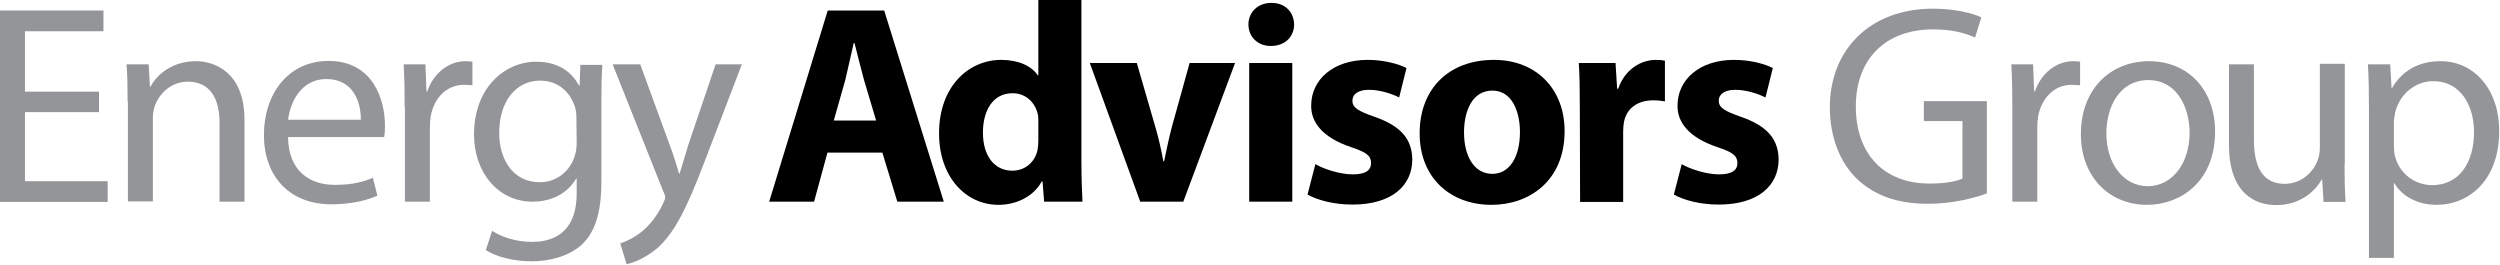 <?xml version="1.0" encoding="UTF-8"?>
<svg width="952px" height="101px" viewBox="0 0 952 101" version="1.1" xmlns="http://www.w3.org/2000/svg" xmlns:xlink="http://www.w3.org/1999/xlink">
    <!-- Generator: Sketch 55.2 (78181) - https://sketchapp.com -->
    <title>EAGf-In-Line-Grayed-Logo</title>
    <desc>Created with Sketch.</desc>
    <g id="Page-1" stroke="none" stroke-width="1" fill="none" fill-rule="evenodd">
        <g id="EAGf-In-Line-Grayed-Logo" fill-rule="nonzero">
            <g id="Group">
                <polygon id="Path" fill="#939598" points="37.7 42.7 9.5 42.7 9.5 69 41 69 41 76.9 0 76.9 0 4 39.4 4 39.4 11.9 9.5 11.9 9.5 34.9 37.7 34.9"></polygon>
                <path d="M48.6,38.7 C48.6,33.2 48.5,28.9 48.2,24.5 L56.6,24.5 L57.1,33 L57.3,33 C59.9,28.1 65.9,23.3 74.6,23.3 C81.8,23.3 93.1,27.6 93.1,45.6 L93.1,76.8 L83.6,76.8 L83.6,46.7 C83.6,38.3 80.5,31.1 71.5,31.1 C65.3,31.1 60.5,35.5 58.8,40.8 C58.4,42 58.2,43.7 58.2,45.2 L58.2,76.7 L48.7,76.7 L48.7,38.7 L48.6,38.7 L48.6,38.7 Z" id="Path" fill="#939598"></path>
                <path d="M109.7,52.4 C109.9,65.2 118,70.4 127.5,70.4 C134.3,70.4 138.5,69.2 142,67.7 L143.7,74.5 C140.4,76 134.5,77.8 126.2,77.8 C110.2,77.8 100.5,67.1 100.5,51.4 C100.5,35.6 109.9,23.2 125.1,23.2 C142.2,23.2 146.6,38.2 146.6,47.8 C146.6,49.7 146.5,51.1 146.3,52.2 L109.7,52.2 L109.7,52.4 L109.7,52.4 Z M137.4,45.6 C137.5,39.5 134.9,30.1 124.3,30.1 C114.6,30.1 110.5,39 109.7,45.6 L137.4,45.6 Z" id="Shape" fill="#939598"></path>
                <path d="M154.1,40.8 C154.1,34.6 154,29.3 153.7,24.5 L162,24.5 L162.4,34.8 L162.7,34.8 C165.1,27.8 170.9,23.3 177.3,23.3 C178.3,23.3 179,23.4 179.9,23.5 L179.9,32.5 C178.9,32.4 178,32.3 176.7,32.3 C170,32.3 165.2,37.4 164,44.4 C163.8,45.8 163.7,47.3 163.7,48.8 L163.7,76.8 L154.2,76.8 L154.2,40.8 L154.1,40.8 Z" id="Path" fill="#939598"></path>
                <path d="M229,69.2 C229,81.3 226.5,88.5 221.5,93.2 C216.3,97.8 209,99.5 202.4,99.5 C196.1,99.5 189.2,98 185,95.2 L187.4,87.9 C190.9,90.2 196.3,92.1 202.7,92.1 C212.4,92.1 219.6,87 219.6,73.7 L219.6,68 L219.4,68 C216.6,72.9 210.9,76.8 202.8,76.8 C189.8,76.8 180.5,65.8 180.5,51.2 C180.5,33.5 192.1,23.5 204.2,23.5 C213.3,23.5 218.1,28.1 220.5,32.6 L220.7,32.6 L221,24.7 L229.4,24.7 C229.1,28.4 229,32.7 229,39 L229,69.2 L229,69.2 Z M219.5,45.1 C219.5,43.6 219.4,42.2 219,40.9 C217.3,35.3 212.7,30.7 205.7,30.7 C196.6,30.7 190.1,38.4 190.1,50.6 C190.1,60.8 195.4,69.4 205.6,69.4 C211.5,69.4 216.8,65.7 218.8,59.6 C219.3,58.1 219.6,56.3 219.6,54.5 L219.5,45.1 L219.5,45.1 Z" id="Shape" fill="#939598"></path>
                <path d="M243.8,24.5 L255.1,55.4 C256.4,58.9 257.7,63 258.6,66.1 L258.8,66.1 C259.8,63 260.9,59 262.1,55.2 L272.5,24.5 L282.5,24.5 L268.2,61.8 C261.4,79.7 256.7,88.8 250.3,94.5 C245.5,98.5 241,100.1 238.6,100.6 L236.2,92.7 C238.6,91.9 241.7,90.4 244.5,88.1 C247.1,86 250.2,82.4 252.5,77.5 C252.9,76.5 253.3,75.8 253.3,75.2 C253.3,74.7 253.1,73.9 252.5,72.7 L233.3,24.5 C233.3,24.5 243.8,24.5 243.8,24.5 Z" id="Path" fill="#939598"></path>
                <path d="M315.1,58.1 L310,76.8 L292.9,76.8 L315.2,4 L336.7,4 L359.4,76.8 L341.7,76.8 L336,58.1 L315.1,58.1 Z M333.6,45.8 L329,30.4 C327.8,26.1 326.5,20.6 325.4,16.4 L325.1,16.4 C324.1,20.7 322.9,26.2 321.9,30.4 L317.5,45.9 L333.6,45.9 L333.6,45.8 Z" id="Shape" fill="#000000"></path>
                <path d="M411.8,0 L411.8,61 C411.8,66.9 412,73.2 412.2,76.8 L397.6,76.8 L397,69.1 L396.7,69.1 C393.5,74.9 387,78 380.2,78 C367.7,78 357.6,67.3 357.6,50.9 C357.5,33.2 368.6,22.8 381.3,22.8 C387.9,22.8 392.9,25.2 395.2,28.7 L395.4,28.7 L395.4,0 L411.8,0 Z M395.4,46.5 C395.4,45.5 395.4,44.4 395.2,43.5 C394.2,39.1 390.7,35.5 385.6,35.5 C378,35.5 374.3,42.2 374.3,50.5 C374.3,59.4 378.7,65 385.5,65 C390.3,65 394.1,61.8 395.1,57.1 C395.3,56 395.4,54.7 395.4,53.4 L395.4,46.5 Z" id="Shape" fill="#000000"></path>
                <path d="M432.9,24 L440,48.5 C441.3,52.9 442.2,57.1 443,61.4 L443.3,61.4 C444.2,57.1 445,53.1 446.2,48.5 L453,24 L470.3,24 L450.6,76.8 L434.2,76.8 L415,24 L432.9,24 Z" id="Path" fill="#000000"></path>
                <path d="M483.9,17.5 C478.7,17.5 475.4,13.8 475.4,9.3 C475.4,4.7 478.9,1.1 484.2,1.1 C489.5,1.1 492.7,4.7 492.8,9.3 C492.8,13.8 489.5,17.5 484,17.5 L483.9,17.5 Z M475.7,76.8 L475.7,24 L492.1,24 L492.1,76.8 L475.7,76.8 Z" id="Shape" fill="#000000"></path>
                <path d="M500.9,62.5 C503.9,64.3 510.2,66.4 515.1,66.4 C520.1,66.4 522.1,64.8 522.1,62.1 C522.1,59.4 520.5,58 514.4,56 C503.4,52.3 499.2,46.4 499.3,40.2 C499.3,30.3 507.7,22.8 520.8,22.8 C527,22.8 532.4,24.3 535.6,25.9 L532.8,37.1 C530.4,35.9 525.8,34.2 521.3,34.2 C517.3,34.2 515,35.8 515,38.4 C515,40.9 517.1,42.3 523.5,44.5 C533.5,48 537.7,53 537.8,60.7 C537.8,70.6 530.1,77.9 515,77.9 C508.1,77.9 501.9,76.3 497.9,74.1 L500.9,62.5 Z" id="Path" fill="#000000"></path>
                <path d="M567.9,78 C552.4,78 540.6,67.8 540.6,50.8 C540.6,33.7 551.8,22.8 568.9,22.8 C585,22.8 595.8,33.9 595.8,49.9 C595.8,69.1 582.1,78 568,78 L567.9,78 Z M568.3,66.2 C574.8,66.2 578.8,59.8 578.8,50.3 C578.8,42.5 575.8,34.5 568.3,34.5 C560.5,34.5 557.5,42.5 557.5,50.4 C557.5,59.4 561.3,66.2 568.3,66.2 L568.3,66.2 Z" id="Shape" fill="#000000"></path>
                <path d="M601.6,41.4 C601.6,33.6 601.5,28.5 601.2,24 L615.2,24 L615.8,33.8 L616.2,33.8 C618.9,26 625.3,22.8 630.5,22.8 C632,22.8 632.8,22.9 634,23.1 L634,38.6 C632.7,38.4 631.4,38.2 629.6,38.2 C623.5,38.2 619.4,41.3 618.4,46.5 C618.2,47.6 618.1,48.8 618.1,50.2 L618.1,76.9 L601.7,76.9 L601.6,41.4 L601.6,41.4 Z" id="Path" fill="#000000"></path>
                <path d="M640.4,62.5 C643.4,64.3 649.7,66.4 654.6,66.4 C659.6,66.4 661.6,64.8 661.6,62.1 C661.6,59.4 660,58 653.9,56 C642.9,52.3 638.7,46.4 638.8,40.2 C638.8,30.3 647.2,22.8 660.3,22.8 C666.5,22.8 671.9,24.3 675.1,25.9 L672.3,37.1 C669.9,35.9 665.3,34.2 660.8,34.2 C656.8,34.2 654.5,35.8 654.5,38.4 C654.5,40.9 656.6,42.3 663,44.5 C673,48 677.2,53 677.3,60.7 C677.3,70.6 669.6,77.9 654.5,77.9 C647.6,77.9 641.4,76.3 637.4,74.1 L640.4,62.5 Z" id="Path" fill="#000000"></path>
                <path d="M756.7,73.6 C752.5,75.2 744.1,77.6 734.2,77.6 C723.2,77.6 714.1,74.8 707,68 C700.7,61.9 696.8,52.2 696.8,40.9 C696.8,19.2 711.8,3.3 736.2,3.3 C744.6,3.3 751.3,5.1 754.5,6.6 L752.1,14.3 C748.2,12.5 743.3,11.2 736,11.2 C718.3,11.2 706.7,22.2 706.7,40.5 C706.7,59 717.7,69.9 734.8,69.9 C741,69.9 745.2,69 747.3,68 L747.3,46.1 L732.6,46.1 L732.6,38.5 L756.6,38.5 L756.6,73.6 L756.7,73.6 Z" id="Path" fill="#939598"></path>
                <path d="M766.3,40.8 C766.3,34.6 766.2,29.3 765.9,24.5 L774.2,24.5 L774.6,34.8 L774.9,34.8 C777.3,27.8 783.1,23.3 789.5,23.3 C790.5,23.3 791.2,23.4 792.1,23.5 L792.1,32.5 C791.1,32.4 790.2,32.3 788.9,32.3 C782.2,32.3 777.4,37.4 776.1,44.4 C775.9,45.8 775.8,47.3 775.8,48.8 L775.8,76.8 L766.3,76.8 L766.3,40.8 L766.3,40.8 Z" id="Path" fill="#939598"></path>
                <path d="M817.5,78 C803.5,78 792.4,67.6 792.4,51.1 C792.4,33.6 804,23.3 818.3,23.3 C833.3,23.3 843.5,34.2 843.5,50.1 C843.5,69.5 830,78 817.6,78 L817.5,78 Z M817.9,70.9 C827,70.9 833.8,62.4 833.8,50.5 C833.8,41.6 829.4,30.5 818.1,30.5 C807,30.5 802.1,40.9 802.1,50.8 C802.1,62.3 808.6,70.9 817.9,70.9 L817.9,70.9 Z" id="Shape" fill="#939598"></path>
                <path d="M892.8,62.5 C892.8,68 892.9,72.8 893.2,76.9 L884.8,76.9 L884.3,68.4 L884.1,68.4 C881.7,72.6 876.1,78.1 866.8,78.1 C858.6,78.1 848.8,73.5 848.8,55.2 L848.8,24.5 L858.3,24.5 L858.3,53.3 C858.3,63.2 861.4,70 870,70 C876.4,70 880.8,65.6 882.5,61.2 C883,59.9 883.4,58.2 883.4,56.3 L883.4,24.3 L892.9,24.3 L892.9,62.5 L892.8,62.5 Z" id="Path" fill="#939598"></path>
                <path d="M902.1,41.6 C902.1,34.9 902,29.5 901.7,24.5 L910.2,24.5 L910.7,33.5 L910.9,33.5 C914.7,27 920.9,23.3 929.4,23.3 C942.1,23.3 951.7,34 951.7,49.9 C951.7,68.7 940.1,78 927.9,78 C920.9,78 914.9,75 911.8,69.8 L911.6,69.8 L911.6,98.2 L902.1,98.2 L902.1,41.6 Z M911.6,55.5 C911.6,56.8 911.7,58.2 912,59.4 C913.6,66 919.5,70.5 926.2,70.5 C936.2,70.5 942.1,62.3 942.1,50.3 C942.1,39.8 936.7,30.9 926.6,30.9 C920.1,30.9 914,35.4 912.1,42.7 C911.9,43.9 911.6,45.3 911.6,46.5 L911.6,55.5 L911.6,55.5 Z" id="Shape" fill="#939598"></path>
            </g>
        </g>
    </g>
</svg>